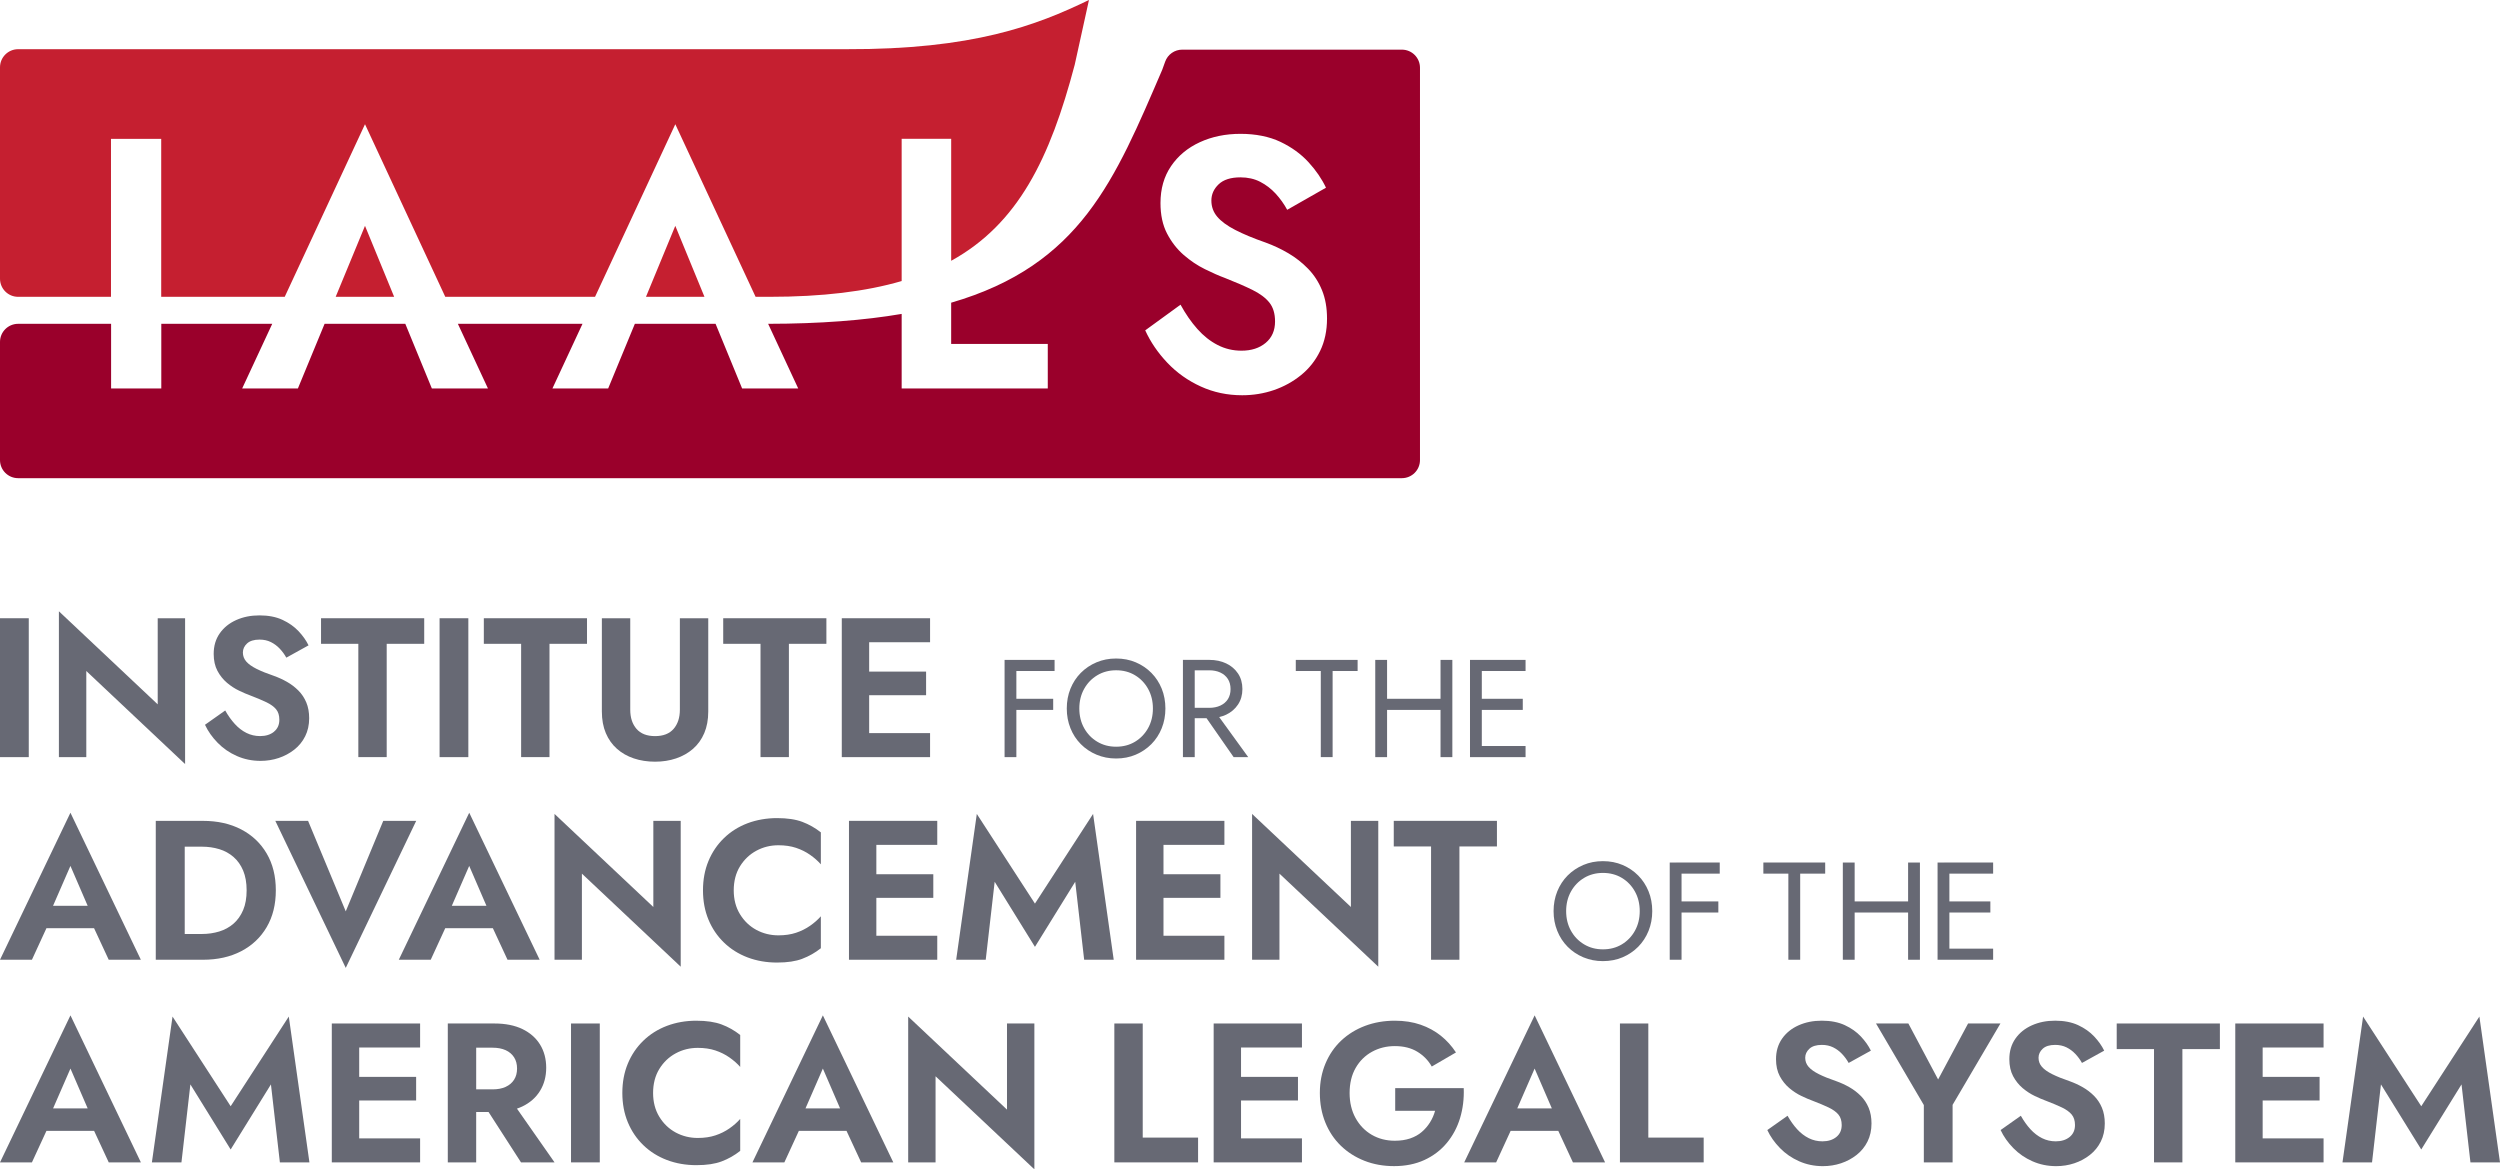 <?xml version="1.0" encoding="UTF-8"?>
<svg id="Layer_1" data-name="Layer 1" xmlns="http://www.w3.org/2000/svg" viewBox="0 0 1042.88 487.79">
  <defs>
    <style>
      .cls-1 {
        fill: #9a002b;
      }

      .cls-2 {
        fill: #c51f30;
      }

      .cls-3 {
        fill: #676974;
      }
    </style>
  </defs>
  <rect class="cls-3" x="0" y="257.9" width="12" height="57.94"/>
  <path class="cls-3" d="M114.31,305.24c-1.49,1.21-3.42,1.82-5.8,1.82-2.04,0-3.94-.44-5.71-1.32-1.76-.88-3.38-2.12-4.84-3.73-1.46-1.6-2.8-3.47-4.01-5.63l-8.44,5.96c1.27,2.71,3.03,5.22,5.3,7.53,2.26,2.32,4.93,4.15,7.99,5.5,3.06,1.35,6.36,2.03,9.89,2.03,2.65,0,5.17-.4,7.57-1.2,2.4-.8,4.56-1.96,6.5-3.48,1.93-1.52,3.45-3.38,4.55-5.59,1.1-2.2,1.66-4.72,1.66-7.53,0-2.48-.4-4.68-1.2-6.58-.8-1.9-1.9-3.56-3.31-4.97s-2.98-2.61-4.72-3.6c-1.74-.99-3.55-1.82-5.42-2.49-2.93-.99-5.35-1.97-7.29-2.94-1.93-.96-3.36-1.98-4.3-3.06-.94-1.08-1.41-2.33-1.41-3.77s.58-2.69,1.74-3.77c1.16-1.07,2.9-1.61,5.21-1.61,1.76,0,3.34.34,4.72,1.03,1.38.69,2.61,1.6,3.68,2.73,1.08,1.13,2,2.39,2.77,3.77l9.27-5.13c-.99-2.04-2.39-4.02-4.18-5.92s-4.03-3.48-6.7-4.72c-2.68-1.24-5.86-1.86-9.56-1.86s-6.83.65-9.73,1.94c-2.9,1.3-5.19,3.15-6.87,5.55-1.69,2.4-2.53,5.26-2.53,8.57,0,2.76.53,5.12,1.57,7.08,1.05,1.96,2.37,3.61,3.97,4.97,1.6,1.35,3.3,2.46,5.09,3.31,1.79.86,3.38,1.53,4.76,2.03,2.59.99,4.79,1.92,6.58,2.77,1.79.86,3.15,1.84,4.06,2.94.91,1.1,1.36,2.56,1.36,4.38,0,2.1-.74,3.76-2.23,4.97Z"/>
  <polygon class="cls-3" points="149.48 315.83 161.31 315.83 161.31 268.57 176.96 268.57 176.96 257.9 133.92 257.9 133.92 268.57 149.48 268.57 149.48 315.83"/>
  <rect class="cls-3" x="183.37" y="257.9" width="12" height="57.94"/>
  <polygon class="cls-3" points="217.39 315.83 229.22 315.83 229.22 268.57 244.87 268.57 244.87 257.9 201.83 257.9 201.83 268.57 217.39 268.57 217.39 315.83"/>
  <path class="cls-3" d="M257.36,312.36c1.99,1.77,4.33,3.1,7.04,4.01,2.7.91,5.66,1.37,8.86,1.37s6.07-.46,8.77-1.37c2.7-.91,5.06-2.25,7.08-4.01,2.01-1.76,3.57-3.94,4.68-6.54,1.1-2.59,1.66-5.6,1.66-9.02v-38.9h-11.84v38.16c0,3.31-.87,5.97-2.61,7.99-1.74,2.01-4.32,3.02-7.74,3.02s-6-1.01-7.74-3.02c-1.74-2.01-2.61-4.67-2.61-7.99v-38.16h-11.84v38.9c0,3.42.55,6.43,1.65,9.02,1.1,2.6,2.65,4.78,4.64,6.54Z"/>
  <polygon class="cls-3" points="317.25 315.83 329.09 315.83 329.09 268.57 344.73 268.57 344.73 257.9 301.69 257.9 301.69 268.57 317.25 268.57 317.25 315.83"/>
  <polygon class="cls-3" points="362.57 315.84 387.98 315.84 387.98 305.82 362.57 305.82 362.57 290.01 386.32 290.01 386.32 280.16 362.57 280.16 362.57 267.91 387.98 267.91 387.98 257.9 362.57 257.9 358.76 257.9 351.15 257.9 351.15 315.84 358.76 315.84 362.57 315.84"/>
  <polygon class="cls-3" points="423.98 296.14 439.34 296.14 439.34 291.5 423.98 291.5 423.98 279.91 439.92 279.91 439.92 275.28 423.98 275.28 421.78 275.28 419.06 275.28 419.06 315.84 423.98 315.84 423.98 296.14"/>
  <path class="cls-3" d="M498.38,299.61h4.94l11.29,16.22h6.08l-12.1-16.7c1.02-.24,2-.57,2.92-1,2.07-.99,3.71-2.4,4.93-4.23,1.22-1.84,1.83-3.99,1.83-6.46s-.61-4.67-1.83-6.49c-1.22-1.82-2.86-3.22-4.93-4.2-2.07-.98-4.41-1.48-7.04-1.48h-11.01v40.56h4.92v-16.22ZM498.38,279.62h6.08c1.74,0,3.28.31,4.61.93,1.33.62,2.38,1.51,3.13,2.67.75,1.16,1.13,2.57,1.13,4.23s-.38,3.07-1.13,4.23c-.75,1.16-1.8,2.04-3.13,2.66-1.33.62-2.87.93-4.61.93h-6.08v-15.64Z"/>
  <polygon class="cls-3" points="550.97 315.83 555.9 315.83 555.9 279.91 566.33 279.91 566.33 275.28 540.54 275.28 540.54 279.91 550.97 279.91 550.97 315.83"/>
  <polygon class="cls-3" points="578.62 296.14 600.92 296.14 600.92 315.84 605.85 315.84 605.85 275.28 600.92 275.28 600.92 291.5 578.62 291.5 578.62 275.28 573.69 275.28 573.69 315.84 578.62 315.84 578.62 296.14"/>
  <polygon class="cls-3" points="618.14 315.84 636.39 315.84 636.39 311.2 618.14 311.2 618.14 296.14 635.23 296.14 635.23 291.5 618.14 291.5 618.14 279.91 636.39 279.91 636.39 275.28 618.14 275.28 615.94 275.28 613.21 275.28 613.21 315.84 615.94 315.84 618.14 315.84"/>
  <polygon class="cls-3" points="36 279.91 77.21 318.73 77.21 257.9 65.79 257.9 65.79 293.82 24.57 255 24.57 315.83 36 315.83 36 279.91"/>
  <path class="cls-3" d="M0,400.36h13.32l6.05-13.16h19.87l6.11,13.16h13.41l-29.38-61.33L0,400.36ZM22.13,377.85l7.25-16.64,7.19,16.64h-14.44Z"/>
  <path class="cls-3" d="M72.59,342.42h-7.61v57.94h19.7c6.07,0,11.38-1.19,15.93-3.56,4.55-2.37,8.1-5.72,10.64-10.05,2.54-4.33,3.81-9.45,3.81-15.35s-1.27-11.02-3.81-15.35c-2.54-4.33-6.08-7.68-10.64-10.06-4.55-2.37-9.86-3.56-15.93-3.56h-12.09ZM91.46,354.22c2.26.69,4.25,1.78,5.96,3.27,1.71,1.49,3.05,3.38,4.01,5.67.96,2.29,1.45,5.04,1.45,8.24s-.48,5.95-1.45,8.23c-.97,2.29-2.31,4.18-4.01,5.67-1.71,1.49-3.7,2.58-5.96,3.27-2.26.69-4.66,1.04-7.2,1.04h-7.2v-36.42h7.2c2.54,0,4.94.34,7.2,1.03Z"/>
  <polygon class="cls-3" points="144.23 380.17 128.51 342.42 114.85 342.42 144.23 403.76 173.62 342.42 159.88 342.42 144.23 380.17"/>
  <path class="cls-3" d="M211.71,400.36h13.41l-29.38-61.33-29.38,61.33h13.32l6.05-13.16h19.87l6.11,13.16ZM188.48,377.85l7.25-16.64,7.19,16.64h-14.44Z"/>
  <polygon class="cls-3" points="272.54 378.35 231.32 339.53 231.32 400.36 242.74 400.36 242.74 364.44 283.96 403.26 283.96 342.42 272.54 342.42 272.54 378.35"/>
  <path class="cls-3" d="M334.68,399.95c2.79-1.05,5.37-2.51,7.74-4.39v-13.33c-1.27,1.44-2.77,2.76-4.51,3.97-1.74,1.21-3.68,2.18-5.83,2.9-2.15.72-4.61,1.08-7.37,1.08-3.31,0-6.37-.76-9.19-2.27-2.81-1.52-5.09-3.7-6.83-6.54-1.74-2.84-2.61-6.17-2.61-9.97s.87-7.2,2.61-10.02c1.74-2.81,4.01-4.98,6.83-6.5,2.81-1.52,5.88-2.28,9.19-2.28,2.76,0,5.21.36,7.37,1.08,2.15.72,4.1,1.69,5.83,2.9,1.74,1.21,3.24,2.54,4.51,3.97v-13.33c-2.37-1.87-4.95-3.33-7.74-4.38-2.79-1.05-6.31-1.57-10.55-1.57s-8.51.72-12.29,2.15c-3.78,1.44-7.06,3.5-9.85,6.21-2.79,2.7-4.94,5.89-6.46,9.56-1.52,3.67-2.28,7.74-2.28,12.21s.76,8.54,2.28,12.21c1.52,3.67,3.67,6.86,6.46,9.56,2.78,2.7,6.07,4.77,9.85,6.21,3.78,1.43,7.88,2.15,12.29,2.15s7.77-.53,10.55-1.57Z"/>
  <polygon class="cls-3" points="390.98 352.44 390.98 342.42 365.57 342.42 361.76 342.42 354.15 342.42 354.15 400.36 365.57 400.36 365.57 400.36 390.98 400.36 390.98 390.35 365.57 390.35 365.57 374.54 389.33 374.54 389.33 364.69 365.57 364.69 365.57 352.44 390.98 352.44"/>
  <polygon class="cls-3" points="431.73 376.94 407.48 339.53 398.87 400.36 411.2 400.36 414.93 367.83 431.73 394.98 448.53 367.83 452.26 400.36 464.59 400.36 455.98 339.53 431.73 376.94"/>
  <polygon class="cls-3" points="510.76 352.44 510.76 342.42 485.35 342.42 481.54 342.42 473.92 342.42 473.92 400.36 485.35 400.36 485.35 400.36 510.76 400.36 510.76 390.35 485.35 390.35 485.35 374.54 509.1 374.54 509.1 364.69 485.35 364.69 485.35 352.44 510.76 352.44"/>
  <polygon class="cls-3" points="533.73 364.44 574.95 403.26 574.95 342.42 563.53 342.42 563.53 378.35 522.31 339.53 522.31 400.36 533.73 400.36 533.73 364.44"/>
  <polygon class="cls-3" points="608.8 400.36 608.8 353.1 624.45 353.1 624.45 342.42 581.41 342.42 581.41 353.1 596.97 353.1 596.97 400.36 608.8 400.36"/>
  <path class="cls-3" d="M480.3,280.69c-1.85-1.87-4.03-3.34-6.52-4.4-2.49-1.06-5.22-1.59-8.2-1.59s-5.66.53-8.17,1.59c-2.51,1.06-4.69,2.53-6.55,4.4-1.85,1.87-3.29,4.07-4.32,6.61-1.02,2.53-1.53,5.28-1.53,8.25s.51,5.68,1.53,8.23c1.02,2.55,2.46,4.76,4.32,6.63,1.85,1.87,4.03,3.34,6.55,4.4,2.51,1.06,5.23,1.6,8.17,1.6s5.71-.53,8.2-1.6c2.49-1.06,4.66-2.53,6.52-4.4,1.85-1.87,3.29-4.08,4.32-6.63,1.02-2.55,1.53-5.29,1.53-8.23s-.51-5.73-1.53-8.25c-1.03-2.53-2.46-4.73-4.32-6.61ZM478.94,303.72c-1.33,2.4-3.15,4.29-5.44,5.68-2.3,1.39-4.94,2.09-7.91,2.09s-5.56-.7-7.88-2.09c-2.32-1.39-4.14-3.28-5.47-5.68-1.33-2.39-2-5.12-2-8.17s.67-5.77,2-8.17c1.33-2.39,3.16-4.29,5.47-5.68,2.32-1.39,4.95-2.09,7.88-2.09s5.61.69,7.91,2.09c2.3,1.39,4.11,3.28,5.44,5.68,1.33,2.4,2,5.12,2,8.17s-.67,5.77-2,8.17Z"/>
  <path class="cls-3" d="M687.7,371.83c-1.03-2.53-2.46-4.73-4.32-6.61-1.85-1.87-4.03-3.34-6.52-4.4-2.49-1.06-5.22-1.59-8.2-1.59s-5.66.53-8.17,1.59c-2.51,1.07-4.69,2.53-6.55,4.4-1.85,1.87-3.29,4.07-4.32,6.61-1.02,2.53-1.54,5.28-1.54,8.25s.51,5.68,1.54,8.23c1.02,2.55,2.46,4.76,4.32,6.63,1.85,1.87,4.04,3.34,6.55,4.4,2.51,1.06,5.23,1.59,8.17,1.59s5.71-.53,8.2-1.59c2.49-1.06,4.66-2.53,6.52-4.4,1.85-1.87,3.29-4.08,4.32-6.63,1.02-2.55,1.54-5.29,1.54-8.23s-.51-5.73-1.54-8.25ZM682.02,388.25c-1.33,2.4-3.15,4.29-5.44,5.68-2.3,1.39-4.93,2.09-7.91,2.09s-5.56-.7-7.88-2.09c-2.32-1.39-4.14-3.28-5.47-5.68-1.33-2.39-2-5.12-2-8.17s.67-5.77,2-8.17c1.33-2.39,3.16-4.29,5.47-5.68,2.32-1.39,4.95-2.09,7.88-2.09s5.61.7,7.91,2.09c2.3,1.39,4.11,3.28,5.44,5.68,1.33,2.4,2,5.12,2,8.17s-.67,5.77-2,8.17Z"/>
  <polygon class="cls-3" points="699.26 359.81 696.53 359.81 696.53 400.36 701.46 400.36 701.46 380.66 716.81 380.66 716.81 376.03 701.46 376.03 701.46 364.44 717.39 364.44 717.39 359.8 699.26 359.8 699.26 359.81"/>
  <polygon class="cls-3" points="746.02 400.36 750.95 400.36 750.95 364.44 761.38 364.44 761.38 359.8 735.59 359.8 735.59 364.44 746.02 364.44 746.02 400.36"/>
  <polygon class="cls-3" points="773.67 380.66 795.97 380.66 795.97 400.36 800.9 400.36 800.9 359.81 795.97 359.81 795.97 376.03 773.67 376.03 773.67 359.81 768.74 359.81 768.74 400.36 773.67 400.36 773.67 380.66"/>
  <polygon class="cls-3" points="813.19 400.36 831.44 400.36 831.44 395.73 813.19 395.73 813.19 380.66 830.28 380.66 830.28 376.03 813.19 376.03 813.19 364.44 831.44 364.44 831.44 359.8 810.99 359.8 810.99 359.81 808.26 359.81 808.26 400.36 810.99 400.36 813.19 400.36"/>
  <path class="cls-3" d="M0,484.89h13.32l6.06-13.16h19.87l6.11,13.16h13.41l-29.38-61.33L0,484.89ZM22.14,462.38l7.25-16.63,7.19,16.63h-14.44Z"/>
  <polygon class="cls-3" points="96.22 461.47 71.97 424.06 63.36 484.89 75.69 484.89 79.42 452.36 96.22 479.51 113.02 452.36 116.75 484.89 129.08 484.89 120.47 424.06 96.22 461.47"/>
  <polygon class="cls-3" points="146.03 426.95 138.41 426.95 138.41 484.89 146.03 484.89 149.84 484.89 175.25 484.89 175.25 474.88 149.84 474.88 149.84 459.07 173.59 459.07 173.59 449.22 149.84 449.22 149.84 436.97 175.25 436.97 175.25 426.95 149.84 426.95 146.03 426.95"/>
  <path class="cls-3" d="M217.92,461.55c3.2-1.55,5.65-3.71,7.36-6.5,1.71-2.78,2.57-6,2.57-9.64s-.86-6.92-2.57-9.68c-1.71-2.76-4.17-4.91-7.36-6.46-3.2-1.54-7.09-2.32-11.67-2.32h-19.45v57.94h11.84v-21.02h5.16l13.54,21.02h13.99l-15.68-22.42c.79-.27,1.55-.57,2.27-.92ZM210.93,453.4c-1.52.69-3.32,1.03-5.42,1.03h-6.87v-17.38h6.87c2.1,0,3.9.35,5.42,1.03,1.52.69,2.69,1.69,3.52,2.98.83,1.3,1.24,2.86,1.24,4.68s-.41,3.38-1.24,4.67c-.83,1.3-2,2.29-3.52,2.98Z"/>
  <rect class="cls-3" x="238.2" y="426.95" width="12" height="57.94"/>
  <path class="cls-3" d="M290.49,425.79c-4.41,0-8.51.72-12.29,2.15-3.78,1.44-7.06,3.5-9.85,6.21-2.79,2.7-4.94,5.89-6.46,9.56-1.52,3.67-2.28,7.74-2.28,12.21s.76,8.54,2.28,12.21c1.52,3.67,3.67,6.86,6.46,9.56,2.78,2.7,6.07,4.77,9.85,6.21,3.78,1.43,7.88,2.15,12.29,2.15s7.77-.53,10.55-1.57c2.79-1.05,5.37-2.51,7.74-4.39v-13.33c-1.27,1.44-2.77,2.76-4.51,3.97-1.74,1.21-3.68,2.18-5.83,2.89-2.15.72-4.61,1.08-7.37,1.08-3.31,0-6.37-.76-9.19-2.27-2.82-1.52-5.09-3.7-6.83-6.54-1.74-2.84-2.61-6.17-2.61-9.97s.87-7.2,2.61-10.02c1.74-2.82,4.01-4.98,6.83-6.5,2.81-1.52,5.88-2.28,9.19-2.28,2.76,0,5.21.36,7.37,1.08,2.15.72,4.1,1.69,5.83,2.9,1.74,1.21,3.24,2.54,4.51,3.97v-13.33c-2.37-1.87-4.95-3.34-7.74-4.38-2.79-1.05-6.3-1.57-10.55-1.57Z"/>
  <path class="cls-3" d="M313.87,484.89h13.33l6.05-13.16h19.87l6.11,13.16h13.41l-29.38-61.33-29.38,61.33ZM336.01,462.38l7.25-16.63,7.19,16.63h-14.44Z"/>
  <polygon class="cls-3" points="420.07 462.88 378.85 424.06 378.85 484.89 390.27 484.89 390.27 448.97 431.49 487.79 431.49 426.95 420.07 426.95 420.07 462.88"/>
  <polygon class="cls-3" points="476.69 426.95 464.85 426.95 464.85 484.89 499.78 484.89 499.78 474.55 476.69 474.55 476.69 426.95"/>
  <polygon class="cls-3" points="513.89 426.95 506.28 426.95 506.28 484.89 513.89 484.89 517.7 484.89 543.11 484.89 543.11 474.88 517.7 474.88 517.7 459.07 541.45 459.07 541.45 449.22 517.7 449.22 517.7 436.97 543.11 436.97 543.11 426.95 517.7 426.95 513.89 426.95"/>
  <path class="cls-3" d="M582.01,453.94v9.43h16.64c-.49,1.77-1.21,3.39-2.15,4.88-.94,1.49-2.08,2.82-3.43,3.97-1.35,1.16-2.97,2.05-4.84,2.69-1.88.63-4,.95-6.37.95-3.59,0-6.8-.83-9.64-2.48-2.84-1.66-5.09-3.99-6.75-6.99-1.66-3.01-2.48-6.5-2.48-10.47s.84-7.51,2.52-10.43c1.68-2.92,3.96-5.17,6.83-6.75,2.87-1.57,6.04-2.36,9.52-2.36,3.7,0,6.83.79,9.4,2.36,2.57,1.57,4.57,3.63,6,6.17l10.1-5.88c-1.77-2.7-3.88-5.04-6.33-6.99-2.46-1.96-5.27-3.49-8.44-4.59-3.17-1.1-6.75-1.66-10.72-1.66-4.47,0-8.61.72-12.42,2.15-3.81,1.44-7.12,3.48-9.93,6.12-2.82,2.65-5.01,5.84-6.58,9.56-1.57,3.73-2.36,7.82-2.36,12.29s.76,8.58,2.28,12.33c1.52,3.75,3.67,6.98,6.46,9.69,2.78,2.7,6.07,4.8,9.85,6.29,3.78,1.49,7.9,2.23,12.37,2.23,4.75,0,8.97-.86,12.67-2.56,3.7-1.71,6.8-4.07,9.31-7.08,2.51-3.01,4.36-6.47,5.55-10.39,1.18-3.92,1.7-8.08,1.53-12.5h-28.56Z"/>
  <path class="cls-3" d="M610.79,484.89h13.33l6.05-13.16h19.87l6.11,13.16h13.41l-29.38-61.33-29.38,61.33ZM632.92,462.38l7.25-16.63,7.19,16.63h-14.44Z"/>
  <polygon class="cls-3" points="687.6 426.95 675.76 426.95 675.76 484.89 710.69 484.89 710.69 474.55 687.6 474.55 687.6 426.95"/>
  <path class="cls-3" d="M776.19,457.12c-1.41-1.41-2.98-2.61-4.72-3.6-1.74-.99-3.55-1.82-5.42-2.49-2.93-.99-5.35-1.97-7.29-2.94-1.93-.96-3.36-1.98-4.3-3.06-.94-1.08-1.41-2.33-1.41-3.77s.58-2.69,1.74-3.77c1.16-1.08,2.9-1.61,5.21-1.61,1.76,0,3.34.35,4.72,1.03,1.38.69,2.61,1.6,3.68,2.73,1.08,1.13,2,2.39,2.77,3.77l9.27-5.13c-.99-2.04-2.39-4.01-4.18-5.92-1.79-1.9-4.03-3.48-6.7-4.72-2.68-1.24-5.86-1.86-9.56-1.86s-6.83.65-9.73,1.94c-2.9,1.3-5.19,3.15-6.87,5.55-1.68,2.4-2.53,5.26-2.53,8.57,0,2.76.53,5.12,1.57,7.08,1.05,1.96,2.37,3.61,3.97,4.97,1.6,1.35,3.3,2.46,5.09,3.31,1.79.86,3.38,1.53,4.76,2.03,2.59.99,4.79,1.92,6.58,2.77,1.79.86,3.15,1.84,4.06,2.94.91,1.1,1.37,2.56,1.37,4.38,0,2.1-.74,3.75-2.23,4.97-1.49,1.21-3.42,1.82-5.8,1.82-2.04,0-3.94-.44-5.71-1.32-1.76-.88-3.38-2.12-4.84-3.72-1.46-1.6-2.8-3.48-4.01-5.63l-8.44,5.96c1.27,2.71,3.03,5.22,5.3,7.53,2.26,2.32,4.93,4.15,7.99,5.5,3.06,1.35,6.36,2.03,9.89,2.03,2.65,0,5.17-.4,7.57-1.2,2.4-.8,4.56-1.96,6.5-3.48,1.93-1.52,3.45-3.38,4.55-5.59,1.1-2.2,1.66-4.72,1.66-7.53,0-2.48-.4-4.68-1.2-6.58-.8-1.91-1.9-3.56-3.31-4.97Z"/>
  <polygon class="cls-3" points="808.49 450.3 796.08 426.95 782.58 426.95 802.53 460.97 802.53 484.89 814.53 484.89 814.53 460.89 834.48 426.95 820.99 426.95 808.49 450.3"/>
  <path class="cls-3" d="M873.52,457.12c-1.41-1.41-2.98-2.61-4.72-3.6-1.74-.99-3.55-1.82-5.42-2.49-2.93-.99-5.35-1.97-7.29-2.94-1.93-.96-3.36-1.98-4.3-3.06-.94-1.08-1.41-2.33-1.41-3.77s.58-2.69,1.74-3.77c1.16-1.08,2.9-1.61,5.21-1.61,1.76,0,3.34.35,4.72,1.03,1.38.69,2.61,1.6,3.68,2.73,1.08,1.13,2,2.39,2.77,3.77l9.27-5.13c-.99-2.04-2.39-4.01-4.18-5.92-1.79-1.9-4.03-3.48-6.7-4.72-2.68-1.24-5.86-1.86-9.56-1.86s-6.83.65-9.73,1.94c-2.9,1.3-5.19,3.15-6.87,5.55-1.68,2.4-2.53,5.26-2.53,8.57,0,2.76.53,5.12,1.57,7.08,1.05,1.96,2.37,3.61,3.97,4.97,1.6,1.35,3.3,2.46,5.09,3.31,1.79.86,3.38,1.53,4.76,2.03,2.59.99,4.79,1.92,6.58,2.77,1.79.86,3.14,1.84,4.05,2.94.91,1.1,1.37,2.56,1.37,4.38,0,2.1-.74,3.75-2.23,4.97-1.49,1.21-3.42,1.82-5.8,1.82-2.04,0-3.94-.44-5.71-1.32-1.76-.88-3.38-2.12-4.84-3.72-1.46-1.6-2.8-3.48-4.01-5.63l-8.44,5.96c1.27,2.71,3.04,5.22,5.3,7.53,2.26,2.32,4.93,4.15,7.99,5.5,3.06,1.35,6.36,2.03,9.89,2.03,2.65,0,5.17-.4,7.57-1.2,2.4-.8,4.57-1.96,6.5-3.48,1.93-1.52,3.45-3.38,4.55-5.59,1.1-2.2,1.66-4.72,1.66-7.53,0-2.48-.4-4.68-1.2-6.58-.8-1.91-1.9-3.56-3.31-4.97Z"/>
  <polygon class="cls-3" points="882.99 437.63 898.55 437.63 898.55 484.89 910.39 484.89 910.39 437.63 926.03 437.63 926.03 426.95 882.99 426.95 882.99 437.63"/>
  <polygon class="cls-3" points="940.06 426.95 932.45 426.95 932.45 484.89 940.06 484.89 943.87 484.89 969.28 484.89 969.28 474.88 943.87 474.88 943.87 459.07 967.62 459.07 967.62 449.22 943.87 449.22 943.87 436.97 969.28 436.97 969.28 426.95 943.87 426.95 940.06 426.95"/>
  <polygon class="cls-3" points="1034.28 424.06 1010.03 461.47 985.77 424.06 977.17 484.89 989.5 484.89 993.22 452.36 1010.03 479.51 1026.83 452.36 1030.55 484.89 1042.88 484.89 1034.28 424.06"/>
  <path class="cls-1" d="M550.67,146.44c-1.93,3.97-4.57,7.31-7.94,10.04-3.37,2.73-7.15,4.81-11.34,6.25-4.19,1.43-8.6,2.15-13.22,2.15-6.17,0-11.92-1.21-17.26-3.65-5.34-2.43-9.99-5.73-13.94-9.89-3.95-4.16-7.03-8.68-9.24-13.53l14.73-10.71c2.12,3.87,4.45,7.24,7.01,10.12,2.55,2.88,5.37,5.11,8.45,6.69,3.08,1.59,6.4,2.38,9.96,2.38,4.14,0,7.51-1.09,10.11-3.27,2.6-2.18,3.9-5.16,3.9-8.93,0-3.27-.79-5.9-2.38-7.89-1.59-1.98-3.95-3.74-7.08-5.28-3.13-1.54-6.96-3.2-11.48-4.98-2.41-.89-5.18-2.1-8.3-3.65-3.13-1.54-6.09-3.52-8.88-5.95-2.79-2.43-5.1-5.4-6.93-8.92-1.83-3.52-2.74-7.76-2.74-12.72,0-5.95,1.47-11.09,4.41-15.4,2.94-4.32,6.93-7.64,11.99-9.97,5.05-2.33,10.71-3.5,16.97-3.5s12.01,1.12,16.68,3.35c4.67,2.23,8.57,5.06,11.7,8.48,3.13,3.42,5.56,6.97,7.29,10.64l-16.18,9.22c-1.35-2.48-2.96-4.73-4.84-6.77-1.88-2.03-4.02-3.67-6.43-4.91-2.41-1.24-5.15-1.86-8.23-1.86-4.04,0-7.08.97-9.1,2.9-2.02,1.93-3.03,4.19-3.03,6.77s.82,4.84,2.46,6.77c1.64,1.93,4.14,3.77,7.51,5.5,3.37,1.74,7.61,3.5,12.71,5.28,3.27,1.19,6.43,2.68,9.46,4.46,3.03,1.79,5.78,3.94,8.23,6.47,2.46,2.53,4.38,5.5,5.78,8.93,1.4,3.42,2.09,7.36,2.09,11.83,0,5.06-.96,9.57-2.89,13.54M584.79,20.71h-91.62c-3.18,0-6.03,1.99-7.11,4.99l-1.23,3.4c-19.75,45.87-33.99,81.45-88.05,97.17v17.19h40.3v18.6h-60.95v-31.11c-15.65,2.68-33.99,4.1-55.7,4.13l12.55,26.98h-23.4l-11.08-26.98h-33.67l-11.14,26.98h-23.25l12.55-26.98h-51.99l12.55,26.98h-23.4l-11.08-26.98h-33.67l-11.14,26.98h-23.25l12.55-26.98h-46.28v26.98h-20.94v-26.98H7.56c-4.17,0-7.56,3.38-7.56,7.55v49.29c0,4.17,3.38,7.55,7.56,7.55h577.23c4.17,0,7.56-3.38,7.56-7.55V28.26c0-4.17-3.38-7.55-7.56-7.55"/>
  <polygon class="cls-2" points="140.03 123.82 164.42 123.82 152.26 94.21 140.03 123.82"/>
  <path class="cls-2" d="M67.25,57.92v65.9h51.52l33.49-72,33.49,72h62.47l33.49-72,33.49,72h5.65c22.22,0,40.32-2.21,55.28-6.58v-59.33h20.66v50.88c27.96-15.43,41.24-42.71,51.54-81.81l5.94-26.99c-21.91,10.61-48.31,20.71-101.25,20.53H7.56C3.38,20.53,0,23.92,0,28.09v88.17c0,4.17,3.38,7.56,7.55,7.56h38.75V57.92h20.94Z"/>
  <polygon class="cls-2" points="269.47 123.82 293.87 123.82 281.7 94.21 269.47 123.82"/>
</svg>